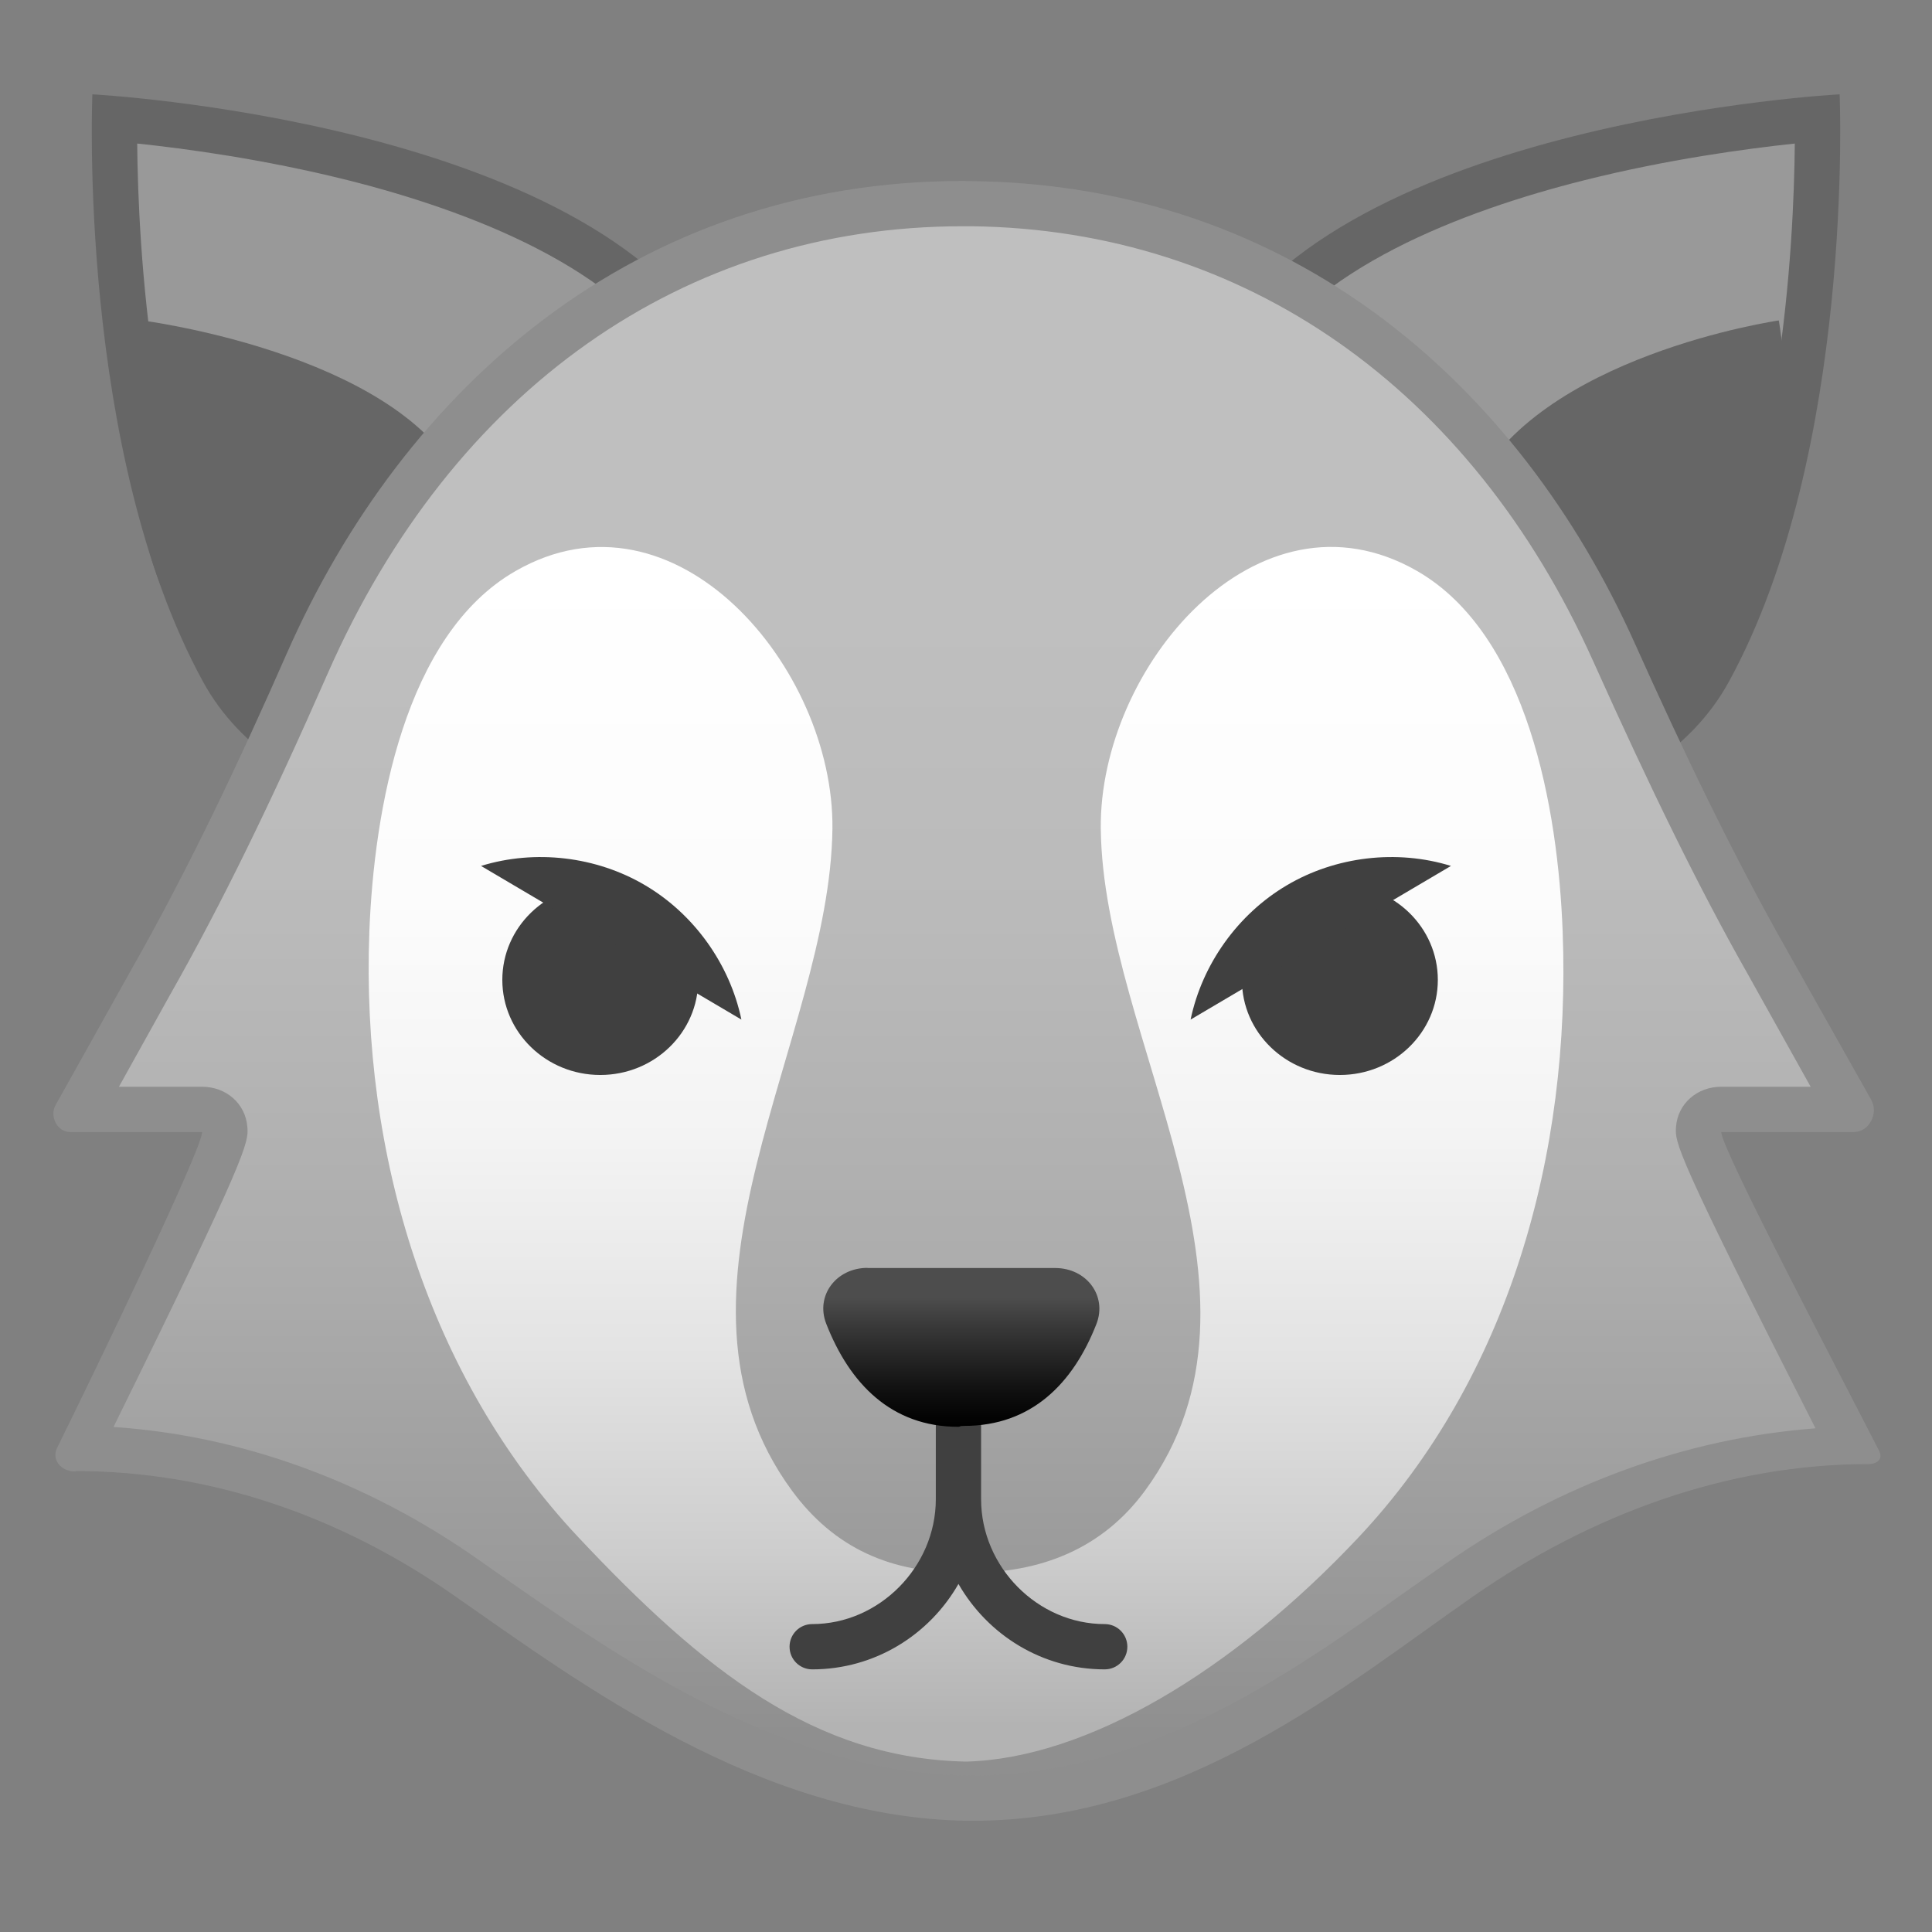 <svg width="128" height="128" style="enable-background:new 0 0 128 128;" xmlns="http://www.w3.org/2000/svg" xmlns:xlink="http://www.w3.org/1999/xlink">
  <rect width="100%" height="100%" fill="#808080" stroke="none"/>
  <g id="Layer_2">
    <path d="M38.26,16.81C38.26,16.81,38.26,16.87,38.26,16.81" style="fill:#E59242;"/>
    <g>
      <g>
        <path d="M41.85,54.44c-9.86,0-22.55-1.73-27.07-9.99C7.92,31.94,7.54,13.32,7.59,7.87 c6.54,0.57,31.85,3.58,38.72,16.11c6.78,12.38,7.16,25.71,7.11,29.72C51.38,53.96,46.99,54.44,41.85,54.44z" style="fill:#999999;"/>
        <path d="M9.09,9.51c3.16,0.33,8.36,1.03,13.92,2.42c7.93,1.99,18.19,5.82,21.98,12.76 c5.99,10.94,6.85,22.71,6.92,27.68c-2.27,0.26-5.91,0.58-10.06,0.58c-18.02,0-23.87-5.77-25.76-9.21 C9.98,32.58,9.15,16.29,9.09,9.51 M6.12,6.25c0,0-1.02,23.66,7.34,38.93c4.88,8.91,18.17,10.77,28.39,10.77 c7.29,0,13.02-0.94,13.02-0.94s1.11-16.48-7.25-31.75S6.12,6.25,6.12,6.25L6.12,6.25z" style="fill:#666666;"/>
      </g>
      <path d="M30.4,31.62c4.42,8.27-1.4,19.55-1.4,19.55s-13-2.12-17.43-10.39S9.41,21.23,9.41,21.23 S25.98,23.35,30.4,31.62z" style="fill:#666666;"/>
      <g>
        <path d="M86.15,54.44c-5.14,0-9.52-0.48-11.56-0.75c-0.05-4.02,0.34-17.37,7.11-29.72 c6.87-12.54,32.18-15.54,38.72-16.11c0.04,5.45-0.34,24.09-7.19,36.59C108.7,52.71,96,54.44,86.15,54.44 C86.15,54.44,86.15,54.44,86.15,54.44z" style="fill:#999999;"/>
        <path d="M118.91,9.51c-0.06,6.77-0.88,23.04-7.01,34.22c-1.88,3.44-7.73,9.21-25.76,9.21 c-4.14,0-7.78-0.32-10.06-0.58c0.07-4.97,0.93-16.74,6.92-27.67c3.79-6.92,14-10.74,21.89-12.73 C110.48,10.55,115.73,9.85,118.91,9.51 M121.88,6.25c0,0-33.14,1.73-41.5,17C72.02,38.52,73.13,55,73.13,55s5.73,0.94,13.02,0.94 c10.22,0,23.51-1.85,28.39-10.77C122.9,29.91,121.88,6.25,121.88,6.25L121.88,6.25z" style="fill:#666666;"/>
      </g>
      <path d="M97.54,32.57c-4.28,9.02,1.36,21.34,1.36,21.34s12.58-2.32,16.86-11.34s2.09-21.34,2.09-21.34 S101.83,23.55,97.54,32.57z" style="fill:#666666;"/>
    </g>
    <g>
      <linearGradient id="SVGID_1_" gradientUnits="userSpaceOnUse" x1="63.911" x2="63.911" y1="119.122" y2="13.453">
        <stop offset="0.04" style="stop-color:#8F8F8F"/>
        <stop offset="0.083" style="stop-color:#949494"/>
        <stop offset="0.325" style="stop-color:#ACACAC"/>
        <stop offset="0.55" style="stop-color:#BABABA"/>
        <stop offset="0.741" style="stop-color:#BFBFBF"/>
      </linearGradient>
      <path d="M64.02,119.12c-12.59-0.15-23.82-8.02-32.02-13.76l-1.31-0.92 C22.88,99,14.06,96.07,5.15,95.94c9.83-19.88,9.78-20.85,9.74-21.41c-0.05-0.79-0.71-1.53-1.5-1.53H5.31L10,64.86 c3.38-5.95,6.57-12.38,10.36-20.99c8.51-19.35,24.34-30.42,43.43-30.42l0.61,0.02c18.66,0.23,34.16,11.06,42.53,29.71 c3.8,8.47,6.95,14.68,10.21,20.43l5.4,9.39h-8.5c-0.79,0-1.44,0.74-1.5,1.52c-0.04,0.55-0.09,1.3,10.13,21.36 c-9.05,0.22-17.99,3.28-25.95,8.82c-0.87,0.61-1.77,1.26-2.69,1.92c-7.82,5.57-17.55,12.5-29.63,12.5L64.02,119.12z" style="fill:url(#SVGID_1_);"/>
      <path d="M63.78,14.99c0.2,0,0.39,0,0.59,0c18.05,0.22,33.06,10.72,41.18,28.81 c3.82,8.5,6.99,15,10.28,20.8l4.13,7.4h-5.93c-1.57,0-2.88,1.1-2.99,2.67c-0.07,1.02-0.12,1.55,9.24,19.96 c-8.53,0.65-16.91,3.68-24.42,8.91c-0.88,0.61-1.78,1.24-2.7,1.89c-7.65,5.44-17.16,12.21-28.76,12.21l-0.37-0.01 c-12.13-0.15-23.14-7.86-31.18-13.49l-1.31-0.92c-7.37-5.14-15.62-8.11-24.02-8.68c8.99-18.23,8.94-18.85,8.87-19.86 C16.27,73.1,14.97,72,13.39,72H7.88l3.42-6.15c3.4-6,6.62-12.6,10.42-21.25C29.99,25.82,45.32,14.99,63.78,14.99 M63.78,11.99 c-21.65,0-37.05,13.71-44.8,31.35c-3.13,7.12-6.45,14.16-10.29,20.92L3.69,73.2C3.26,73.95,3.79,75,4.64,75h8.75 c0.06,1-7.12,15.9-9.61,20.93C3.41,96.68,4,97.49,5,97.49v-0.03c9,0,17.58,3.01,25.06,8.23c8.34,5.81,20.3,14.77,34.06,14.94 c0.14,0,0.21,0,0.35,0c13.99,0,24.67-8.98,33.15-14.88c7.74-5.39,16.77-8.75,26.15-8.75h-0.01c0.62,0,1.02-0.33,0.73-0.89 C122.14,91.5,113.98,76,114.04,75h8.78c1.02,0,1.66-1.24,1.15-2.14l-5.52-9.8c-3.75-6.61-7.03-13.51-10.15-20.46 C100.62,25.5,85.63,12.26,64.41,12C64.2,12,63.99,11.99,63.78,11.99L63.78,11.99z" style="fill:#8E8E8E;"/>
    </g>
    <linearGradient id="SVGID_2_" gradientUnits="userSpaceOnUse" x1="64" x2="64" y1="36.242" y2="116.712">
      <stop offset="3.518301e-03" style="stop-color:#FFFFFF"/>
      <stop offset="0.288" style="stop-color:#FCFCFC"/>
      <stop offset="0.49" style="stop-color:#F3F3F3"/>
      <stop offset="0.667" style="stop-color:#E3E3E3"/>
      <stop offset="0.828" style="stop-color:#CDCDCD"/>
      <stop offset="0.97" style="stop-color:#B3B3B3"/>
    </linearGradient>
    <path d="M103.53,61.72c-0.3-8.06-2.3-19.68-9.66-23.9C83.3,31.77,72.8,44.25,72.93,54.92 c0.16,13.96,12.58,30.69,2.93,43.84c-2.77,3.78-6.85,5.51-11.85,5.43c-5,0.08-8.76-1.65-11.54-5.43 c-9.65-13.15,2.51-29.88,2.68-43.84c0.13-10.67-10.43-23.15-20.99-17.09c-7.37,4.22-9.38,15.84-9.69,23.9 c-0.55,14.78,3.92,29.55,13.85,40.12C46.65,110.71,54,116.51,64,116.71c8-0.2,17.68-6,26.02-14.87 C99.95,91.27,104.09,76.5,103.53,61.72z" style="fill:url(#SVGID_2_);"/>
    <path d="M73.19,107.6c-4.44,0-8.19-3.79-8.19-8.27V92c0-0.83-0.67-1.5-1.5-1.5S62,91.17,62,92v7.33 c0,4.48-3.75,8.27-8.19,8.27c-0.83,0-1.5,0.67-1.5,1.5s0.67,1.5,1.5,1.5c4.14,0,7.76-2.28,9.69-5.66c1.94,3.38,5.55,5.66,9.69,5.66 c0.83,0,1.5-0.67,1.5-1.5S74.02,107.6,73.19,107.6z" style="fill:#404040;"/>
    <linearGradient id="SVGID_3_" gradientUnits="userSpaceOnUse" x1="63.688" x2="63.688" y1="84.332" y2="94.426">
      <stop offset="0.163" style="stop-color:#4D4D4D"/>
      <stop offset="0.367" style="stop-color:#373737"/>
      <stop offset="0.784" style="stop-color:#0F0F0F"/>
      <stop offset="1" style="stop-color:#000000"/>
    </linearGradient>
    <path d="M57.47,84c-2.06,0-3.46,1.83-2.73,3.7c1.55,3.97,4.31,6.83,8.76,6.83 c0.07,0,0.13-0.05,0.19-0.05c0.07,0,0.13-0.01,0.19-0.01c4.44,0,7.21-2.79,8.76-6.75c0.73-1.87-0.66-3.71-2.73-3.71H57.47z" style="fill:url(#SVGID_3_);"/>
    <g>
      <ellipse cx="39.77" cy="64.92" rx="6.49" ry="6.3" style="fill:#404040;"/>
      <ellipse cx="88.77" cy="64.92" rx="6.49" ry="6.3" style="fill:#404040;"/>
      <path d="M31.87,57.37c3.59-1.11,7.64-0.63,10.87,1.28c3.24,1.91,5.61,5.22,6.38,8.9" style="fill:#404040;"/>
      <path d="M96.13,57.37c-3.59-1.11-7.64-0.63-10.87,1.28c-3.24,1.91-5.61,5.22-6.38,8.9" style="fill:#404040;"/>
    </g>
  </g>
  <g id="Layer_1" style="display:none;">
    <g style="display:inline;">
      <g style="opacity:0.6;">
        <circle cx="64" cy="64" r="28" style="opacity:0.61;fill:none;stroke:#000000;stroke-width:0.263;stroke-miterlimit:10;"/>
        <line style="opacity:0.61;fill:none;stroke:#000000;stroke-width:0.25;stroke-miterlimit:10;" x1="84" x2="84" y1="0" y2="128"/>
        <line style="opacity:0.61;fill:none;stroke:#000000;stroke-width:0.25;stroke-miterlimit:10;" x1="44" x2="44" y1="0" y2="128"/>
        <line style="opacity:0.61;fill:none;stroke:#000000;stroke-width:0.25;stroke-miterlimit:10;" x1="64" x2="64" y1="0" y2="128"/>
        <line style="opacity:0.61;fill:none;stroke:#000000;stroke-width:0.25;stroke-miterlimit:10;" x1="128" x2="0" y1="64" y2="64"/>
        <line style="opacity:0.61;fill:none;stroke:#000000;stroke-width:0.25;stroke-miterlimit:10;" x1="128" x2="0" y1="44" y2="44"/>
        <line style="opacity:0.61;fill:none;stroke:#000000;stroke-width:0.25;stroke-miterlimit:10;" x1="128" x2="0" y1="83.75" y2="83.75"/>
        <line style="opacity:0.61;fill:none;stroke:#000000;stroke-width:0.25;stroke-miterlimit:10;" x1="128" x2="0" y1="128" y2="0"/>
        <line style="opacity:0.61;fill:none;stroke:#000000;stroke-width:0.25;stroke-miterlimit:10;" x1="0" x2="128" y1="128" y2="0"/>
        <g style="opacity:0.61;">
          <path d="M64,4.26c32.94,0,59.74,26.8,59.74,59.74S96.94,123.74,64,123.74S4.26,96.94,4.26,64S31.06,4.26,64,4.26 M64,4 C30.86,4,4,30.86,4,64s26.86,60,60,60s60-26.86,60-60S97.14,4,64,4L64,4z"/>
        </g>
        <path d="M107.97,115.97H20.03 c-4.42,0-8.03-3.61-8.03-8.03V20.03c0-4.42,3.61-8.03,8.03-8.03h87.94c4.42,0,8.03,3.61,8.03,8.03v87.91 C116,112.36,112.39,115.97,107.97,115.97z" style="opacity:0.61;fill:none;stroke:#000000;stroke-width:0.258;stroke-miterlimit:10;"/>
        <path d="M100,124H28c-4.4,0-8-3.6-8-8 V12c0-4.4,3.6-8,8-8h72c4.4,0,8,3.6,8,8v104C108,120.4,104.4,124,100,124z" style="opacity:0.61;fill:none;stroke:#000000;stroke-width:0.263;stroke-miterlimit:10;"/>
        <path d="M113.77,108H14.23 C8.6,108,4,103.4,4,97.77V30.28c0-5.63,4.6-10.23,10.23-10.23h99.54c5.63,0,10.23,4.6,10.23,10.23v67.48 C124,103.4,119.4,108,113.77,108z" style="opacity:0.61;fill:none;stroke:#000000;stroke-width:0.263;stroke-miterlimit:10;"/>
      </g>
      <g>
        <g style="opacity:0.2;">
          <defs>
            <rect id="SVGID_24_" height="128" style="opacity:0.2;" width="128" x="0" y="0"/>
          </defs>
          <clipPath id="SVGID_4_">
            <use style="overflow:visible;" xlink:href="#SVGID_24_"/>
          </clipPath>
          <g style="clip-path:url(#SVGID_4_);">
            <g>
              <line style="fill:none;stroke:#000000;stroke-width:0.25;stroke-miterlimit:10;" x1="-28" x2="-28" y1="160" y2="-32"/>
              <line style="fill:none;stroke:#000000;stroke-width:0.25;stroke-miterlimit:10;" x1="-24" x2="-24" y1="160" y2="-32"/>
              <line style="fill:none;stroke:#000000;stroke-width:0.25;stroke-miterlimit:10;" x1="-20" x2="-20" y1="160" y2="-32"/>
              <line style="fill:none;stroke:#000000;stroke-width:0.25;stroke-miterlimit:10;" x1="-16" x2="-16" y1="160" y2="-32"/>
              <line style="fill:none;stroke:#000000;stroke-width:0.25;stroke-miterlimit:10;" x1="-12" x2="-12" y1="160" y2="-32"/>
              <line style="fill:none;stroke:#000000;stroke-width:0.25;stroke-miterlimit:10;" x1="-8" x2="-8" y1="160" y2="-32"/>
              <line style="fill:none;stroke:#000000;stroke-width:0.25;stroke-miterlimit:10;" x1="-4" x2="-4" y1="160" y2="-32"/>
              <line style="fill:none;stroke:#000000;stroke-width:0.25;stroke-miterlimit:10;" x1="0" x2="0" y1="160" y2="-32"/>
              <line style="fill:none;stroke:#000000;stroke-width:0.25;stroke-miterlimit:10;" x1="4" x2="4" y1="160" y2="-32"/>
              <line style="fill:none;stroke:#000000;stroke-width:0.25;stroke-miterlimit:10;" x1="8" x2="8" y1="160" y2="-32"/>
              <line style="fill:none;stroke:#000000;stroke-width:0.25;stroke-miterlimit:10;" x1="12" x2="12" y1="160" y2="-32"/>
              <line style="fill:none;stroke:#000000;stroke-width:0.25;stroke-miterlimit:10;" x1="16" x2="16" y1="160" y2="-32"/>
              <line style="fill:none;stroke:#000000;stroke-width:0.25;stroke-miterlimit:10;" x1="20" x2="20" y1="160" y2="-32"/>
              <line style="fill:none;stroke:#000000;stroke-width:0.25;stroke-miterlimit:10;" x1="24" x2="24" y1="160" y2="-32"/>
              <line style="fill:none;stroke:#000000;stroke-width:0.25;stroke-miterlimit:10;" x1="28" x2="28" y1="160" y2="-32"/>
              <line style="fill:none;stroke:#000000;stroke-width:0.25;stroke-miterlimit:10;" x1="32" x2="32" y1="160" y2="-32"/>
              <line style="fill:none;stroke:#000000;stroke-width:0.25;stroke-miterlimit:10;" x1="36" x2="36" y1="160" y2="-32"/>
              <line style="fill:none;stroke:#000000;stroke-width:0.25;stroke-miterlimit:10;" x1="40" x2="40" y1="160" y2="-32"/>
              <line style="fill:none;stroke:#000000;stroke-width:0.25;stroke-miterlimit:10;" x1="44" x2="44" y1="160" y2="-32"/>
              <line style="fill:none;stroke:#000000;stroke-width:0.25;stroke-miterlimit:10;" x1="48" x2="48" y1="160" y2="-32"/>
              <line style="fill:none;stroke:#000000;stroke-width:0.25;stroke-miterlimit:10;" x1="52" x2="52" y1="160" y2="-32"/>
              <line style="fill:none;stroke:#000000;stroke-width:0.25;stroke-miterlimit:10;" x1="56" x2="56" y1="160" y2="-32"/>
              <line style="fill:none;stroke:#000000;stroke-width:0.25;stroke-miterlimit:10;" x1="60" x2="60" y1="160" y2="-32"/>
              <line style="fill:none;stroke:#000000;stroke-width:0.25;stroke-miterlimit:10;" x1="64" x2="64" y1="160" y2="-32"/>
              <line style="fill:none;stroke:#000000;stroke-width:0.25;stroke-miterlimit:10;" x1="68" x2="68" y1="160" y2="-32"/>
              <line style="fill:none;stroke:#000000;stroke-width:0.25;stroke-miterlimit:10;" x1="72" x2="72" y1="160" y2="-32"/>
              <line style="fill:none;stroke:#000000;stroke-width:0.25;stroke-miterlimit:10;" x1="76" x2="76" y1="160" y2="-32"/>
              <line style="fill:none;stroke:#000000;stroke-width:0.25;stroke-miterlimit:10;" x1="80" x2="80" y1="160" y2="-32"/>
              <line style="fill:none;stroke:#000000;stroke-width:0.25;stroke-miterlimit:10;" x1="84" x2="84" y1="160" y2="-32"/>
              <line style="fill:none;stroke:#000000;stroke-width:0.25;stroke-miterlimit:10;" x1="88" x2="88" y1="160" y2="-32"/>
              <line style="fill:none;stroke:#000000;stroke-width:0.25;stroke-miterlimit:10;" x1="92" x2="92" y1="160" y2="-32"/>
              <line style="fill:none;stroke:#000000;stroke-width:0.25;stroke-miterlimit:10;" x1="96" x2="96" y1="160" y2="-32"/>
              <line style="fill:none;stroke:#000000;stroke-width:0.25;stroke-miterlimit:10;" x1="100" x2="100" y1="160" y2="-32"/>
              <line style="fill:none;stroke:#000000;stroke-width:0.25;stroke-miterlimit:10;" x1="104" x2="104" y1="160" y2="-32"/>
              <line style="fill:none;stroke:#000000;stroke-width:0.25;stroke-miterlimit:10;" x1="108" x2="108" y1="160" y2="-32"/>
              <line style="fill:none;stroke:#000000;stroke-width:0.25;stroke-miterlimit:10;" x1="112" x2="112" y1="160" y2="-32"/>
              <line style="fill:none;stroke:#000000;stroke-width:0.25;stroke-miterlimit:10;" x1="116" x2="116" y1="160" y2="-32"/>
              <line style="fill:none;stroke:#000000;stroke-width:0.25;stroke-miterlimit:10;" x1="120" x2="120" y1="160" y2="-32"/>
              <line style="fill:none;stroke:#000000;stroke-width:0.25;stroke-miterlimit:10;" x1="124" x2="124" y1="160" y2="-32"/>
              <line style="fill:none;stroke:#000000;stroke-width:0.25;stroke-miterlimit:10;" x1="128" x2="128" y1="160" y2="-32"/>
              <line style="fill:none;stroke:#000000;stroke-width:0.25;stroke-miterlimit:10;" x1="132" x2="132" y1="160" y2="-32"/>
              <line style="fill:none;stroke:#000000;stroke-width:0.25;stroke-miterlimit:10;" x1="136" x2="136" y1="160" y2="-32"/>
              <line style="fill:none;stroke:#000000;stroke-width:0.25;stroke-miterlimit:10;" x1="137" x2="137" y1="166.05" y2="-25.95"/>
              <line style="fill:none;stroke:#000000;stroke-width:0.25;stroke-miterlimit:10;" x1="144" x2="144" y1="160" y2="-32"/>
              <line style="fill:none;stroke:#000000;stroke-width:0.25;stroke-miterlimit:10;" x1="148" x2="148" y1="160" y2="-32"/>
              <line style="fill:none;stroke:#000000;stroke-width:0.25;stroke-miterlimit:10;" x1="152" x2="152" y1="160" y2="-32"/>
              <line style="fill:none;stroke:#000000;stroke-width:0.25;stroke-miterlimit:10;" x1="156" x2="156" y1="160" y2="-32"/>
            </g>
            <g>
              <line style="fill:none;stroke:#000000;stroke-width:0.25;stroke-miterlimit:10;" x1="-32" x2="160" y1="-28" y2="-28"/>
              <line style="fill:none;stroke:#000000;stroke-width:0.25;stroke-miterlimit:10;" x1="-32" x2="160" y1="-24" y2="-24"/>
              <line style="fill:none;stroke:#000000;stroke-width:0.25;stroke-miterlimit:10;" x1="-32" x2="160" y1="-20" y2="-20"/>
              <line style="fill:none;stroke:#000000;stroke-width:0.25;stroke-miterlimit:10;" x1="-32" x2="160" y1="-16" y2="-16"/>
              <line style="fill:none;stroke:#000000;stroke-width:0.25;stroke-miterlimit:10;" x1="-32" x2="160" y1="-12" y2="-12"/>
              <line style="fill:none;stroke:#000000;stroke-width:0.25;stroke-miterlimit:10;" x1="-32" x2="160" y1="-8" y2="-8"/>
              <line style="fill:none;stroke:#000000;stroke-width:0.25;stroke-miterlimit:10;" x1="-32" x2="160" y1="-4" y2="-4"/>
              <line style="fill:none;stroke:#000000;stroke-width:0.25;stroke-miterlimit:10;" x1="-32" x2="160" y1="0" y2="0"/>
              <line style="fill:none;stroke:#000000;stroke-width:0.25;stroke-miterlimit:10;" x1="-32" x2="160" y1="4" y2="4"/>
              <line style="fill:none;stroke:#000000;stroke-width:0.25;stroke-miterlimit:10;" x1="-32" x2="160" y1="8" y2="8"/>
              <line style="fill:none;stroke:#000000;stroke-width:0.25;stroke-miterlimit:10;" x1="-32" x2="160" y1="12" y2="12"/>
              <line style="fill:none;stroke:#000000;stroke-width:0.25;stroke-miterlimit:10;" x1="-32" x2="160" y1="16" y2="16"/>
              <line style="fill:none;stroke:#000000;stroke-width:0.25;stroke-miterlimit:10;" x1="-32" x2="160" y1="20" y2="20"/>
              <line style="fill:none;stroke:#000000;stroke-width:0.25;stroke-miterlimit:10;" x1="-32" x2="160" y1="24" y2="24"/>
              <line style="fill:none;stroke:#000000;stroke-width:0.25;stroke-miterlimit:10;" x1="-32" x2="160" y1="28" y2="28"/>
              <line style="fill:none;stroke:#000000;stroke-width:0.25;stroke-miterlimit:10;" x1="-32" x2="160" y1="32" y2="32"/>
              <line style="fill:none;stroke:#000000;stroke-width:0.25;stroke-miterlimit:10;" x1="-32" x2="160" y1="36" y2="36"/>
              <line style="fill:none;stroke:#000000;stroke-width:0.25;stroke-miterlimit:10;" x1="-32" x2="160" y1="40" y2="40"/>
              <line style="fill:none;stroke:#000000;stroke-width:0.25;stroke-miterlimit:10;" x1="-32" x2="160" y1="44" y2="44"/>
              <line style="fill:none;stroke:#000000;stroke-width:0.25;stroke-miterlimit:10;" x1="-32" x2="160" y1="48" y2="48"/>
              <line style="fill:none;stroke:#000000;stroke-width:0.25;stroke-miterlimit:10;" x1="-32" x2="160" y1="52" y2="52"/>
              <line style="fill:none;stroke:#000000;stroke-width:0.25;stroke-miterlimit:10;" x1="-32" x2="160" y1="56" y2="56"/>
              <line style="fill:none;stroke:#000000;stroke-width:0.25;stroke-miterlimit:10;" x1="-32" x2="160" y1="60" y2="60"/>
              <line style="fill:none;stroke:#000000;stroke-width:0.25;stroke-miterlimit:10;" x1="-32" x2="160" y1="64" y2="64"/>
              <line style="fill:none;stroke:#000000;stroke-width:0.25;stroke-miterlimit:10;" x1="-32" x2="160" y1="68" y2="68"/>
              <line style="fill:none;stroke:#000000;stroke-width:0.25;stroke-miterlimit:10;" x1="-32" x2="160" y1="72" y2="72"/>
              <line style="fill:none;stroke:#000000;stroke-width:0.25;stroke-miterlimit:10;" x1="-32" x2="160" y1="76" y2="76"/>
              <line style="fill:none;stroke:#000000;stroke-width:0.25;stroke-miterlimit:10;" x1="-32" x2="160" y1="80" y2="80"/>
              <line style="fill:none;stroke:#000000;stroke-width:0.25;stroke-miterlimit:10;" x1="-32" x2="160" y1="84" y2="84"/>
              <line style="fill:none;stroke:#000000;stroke-width:0.25;stroke-miterlimit:10;" x1="-32" x2="160" y1="88" y2="88"/>
              <line style="fill:none;stroke:#000000;stroke-width:0.25;stroke-miterlimit:10;" x1="-32" x2="160" y1="92" y2="92"/>
              <line style="fill:none;stroke:#000000;stroke-width:0.25;stroke-miterlimit:10;" x1="-32" x2="160" y1="96" y2="96"/>
              <line style="fill:none;stroke:#000000;stroke-width:0.25;stroke-miterlimit:10;" x1="-32" x2="160" y1="100" y2="100"/>
              <line style="fill:none;stroke:#000000;stroke-width:0.25;stroke-miterlimit:10;" x1="-32" x2="160" y1="104" y2="104"/>
              <line style="fill:none;stroke:#000000;stroke-width:0.25;stroke-miterlimit:10;" x1="-32" x2="160" y1="108" y2="108"/>
              <line style="fill:none;stroke:#000000;stroke-width:0.25;stroke-miterlimit:10;" x1="-32" x2="160" y1="112" y2="112"/>
              <line style="fill:none;stroke:#000000;stroke-width:0.25;stroke-miterlimit:10;" x1="-32" x2="160" y1="116" y2="116"/>
              <line style="fill:none;stroke:#000000;stroke-width:0.25;stroke-miterlimit:10;" x1="-32" x2="160" y1="120" y2="120"/>
              <line style="fill:none;stroke:#000000;stroke-width:0.25;stroke-miterlimit:10;" x1="-32" x2="160" y1="124" y2="124"/>
              <line style="fill:none;stroke:#000000;stroke-width:0.25;stroke-miterlimit:10;" x1="-32" x2="160" y1="128" y2="128"/>
              <line style="fill:none;stroke:#000000;stroke-width:0.25;stroke-miterlimit:10;" x1="-32" x2="160" y1="132" y2="132"/>
              <line style="fill:none;stroke:#000000;stroke-width:0.25;stroke-miterlimit:10;" x1="-32" x2="160" y1="136" y2="136"/>
              <line style="fill:none;stroke:#000000;stroke-width:0.25;stroke-miterlimit:10;" x1="-32" x2="160" y1="140" y2="140"/>
              <line style="fill:none;stroke:#000000;stroke-width:0.25;stroke-miterlimit:10;" x1="-32" x2="160" y1="144" y2="144"/>
              <line style="fill:none;stroke:#000000;stroke-width:0.25;stroke-miterlimit:10;" x1="-32" x2="160" y1="148" y2="148"/>
              <line style="fill:none;stroke:#000000;stroke-width:0.25;stroke-miterlimit:10;" x1="-32" x2="160" y1="152" y2="152"/>
              <line style="fill:none;stroke:#000000;stroke-width:0.25;stroke-miterlimit:10;" x1="-32" x2="160" y1="156" y2="156"/>
            </g>
            <path d="M159.75-31.75v191.5h-191.5v-191.5H159.75 M160-32H-32v192h192V-32L160-32z"/>
          </g>
        </g>
        <g>
          <rect height="128" style="opacity:0.3;fill:#F44336;" width="4" x="0" y="0"/>
          <rect height="128" style="opacity:0.3;fill:#F44336;" width="4" x="124" y="0"/>
          <rect height="120" style="opacity:0.3;fill:#F44336;" transform="matrix(-1.836970e-16 1 -1 -1.836970e-16 66 -62)" width="4" x="62" y="-58"/>
          <rect height="120" style="opacity:0.3;fill:#F44336;" transform="matrix(-1.836970e-16 1 -1 -1.836970e-16 190 62)" width="4" x="62" y="66"/>
        </g>
      </g>
    </g>
  </g>
</svg>